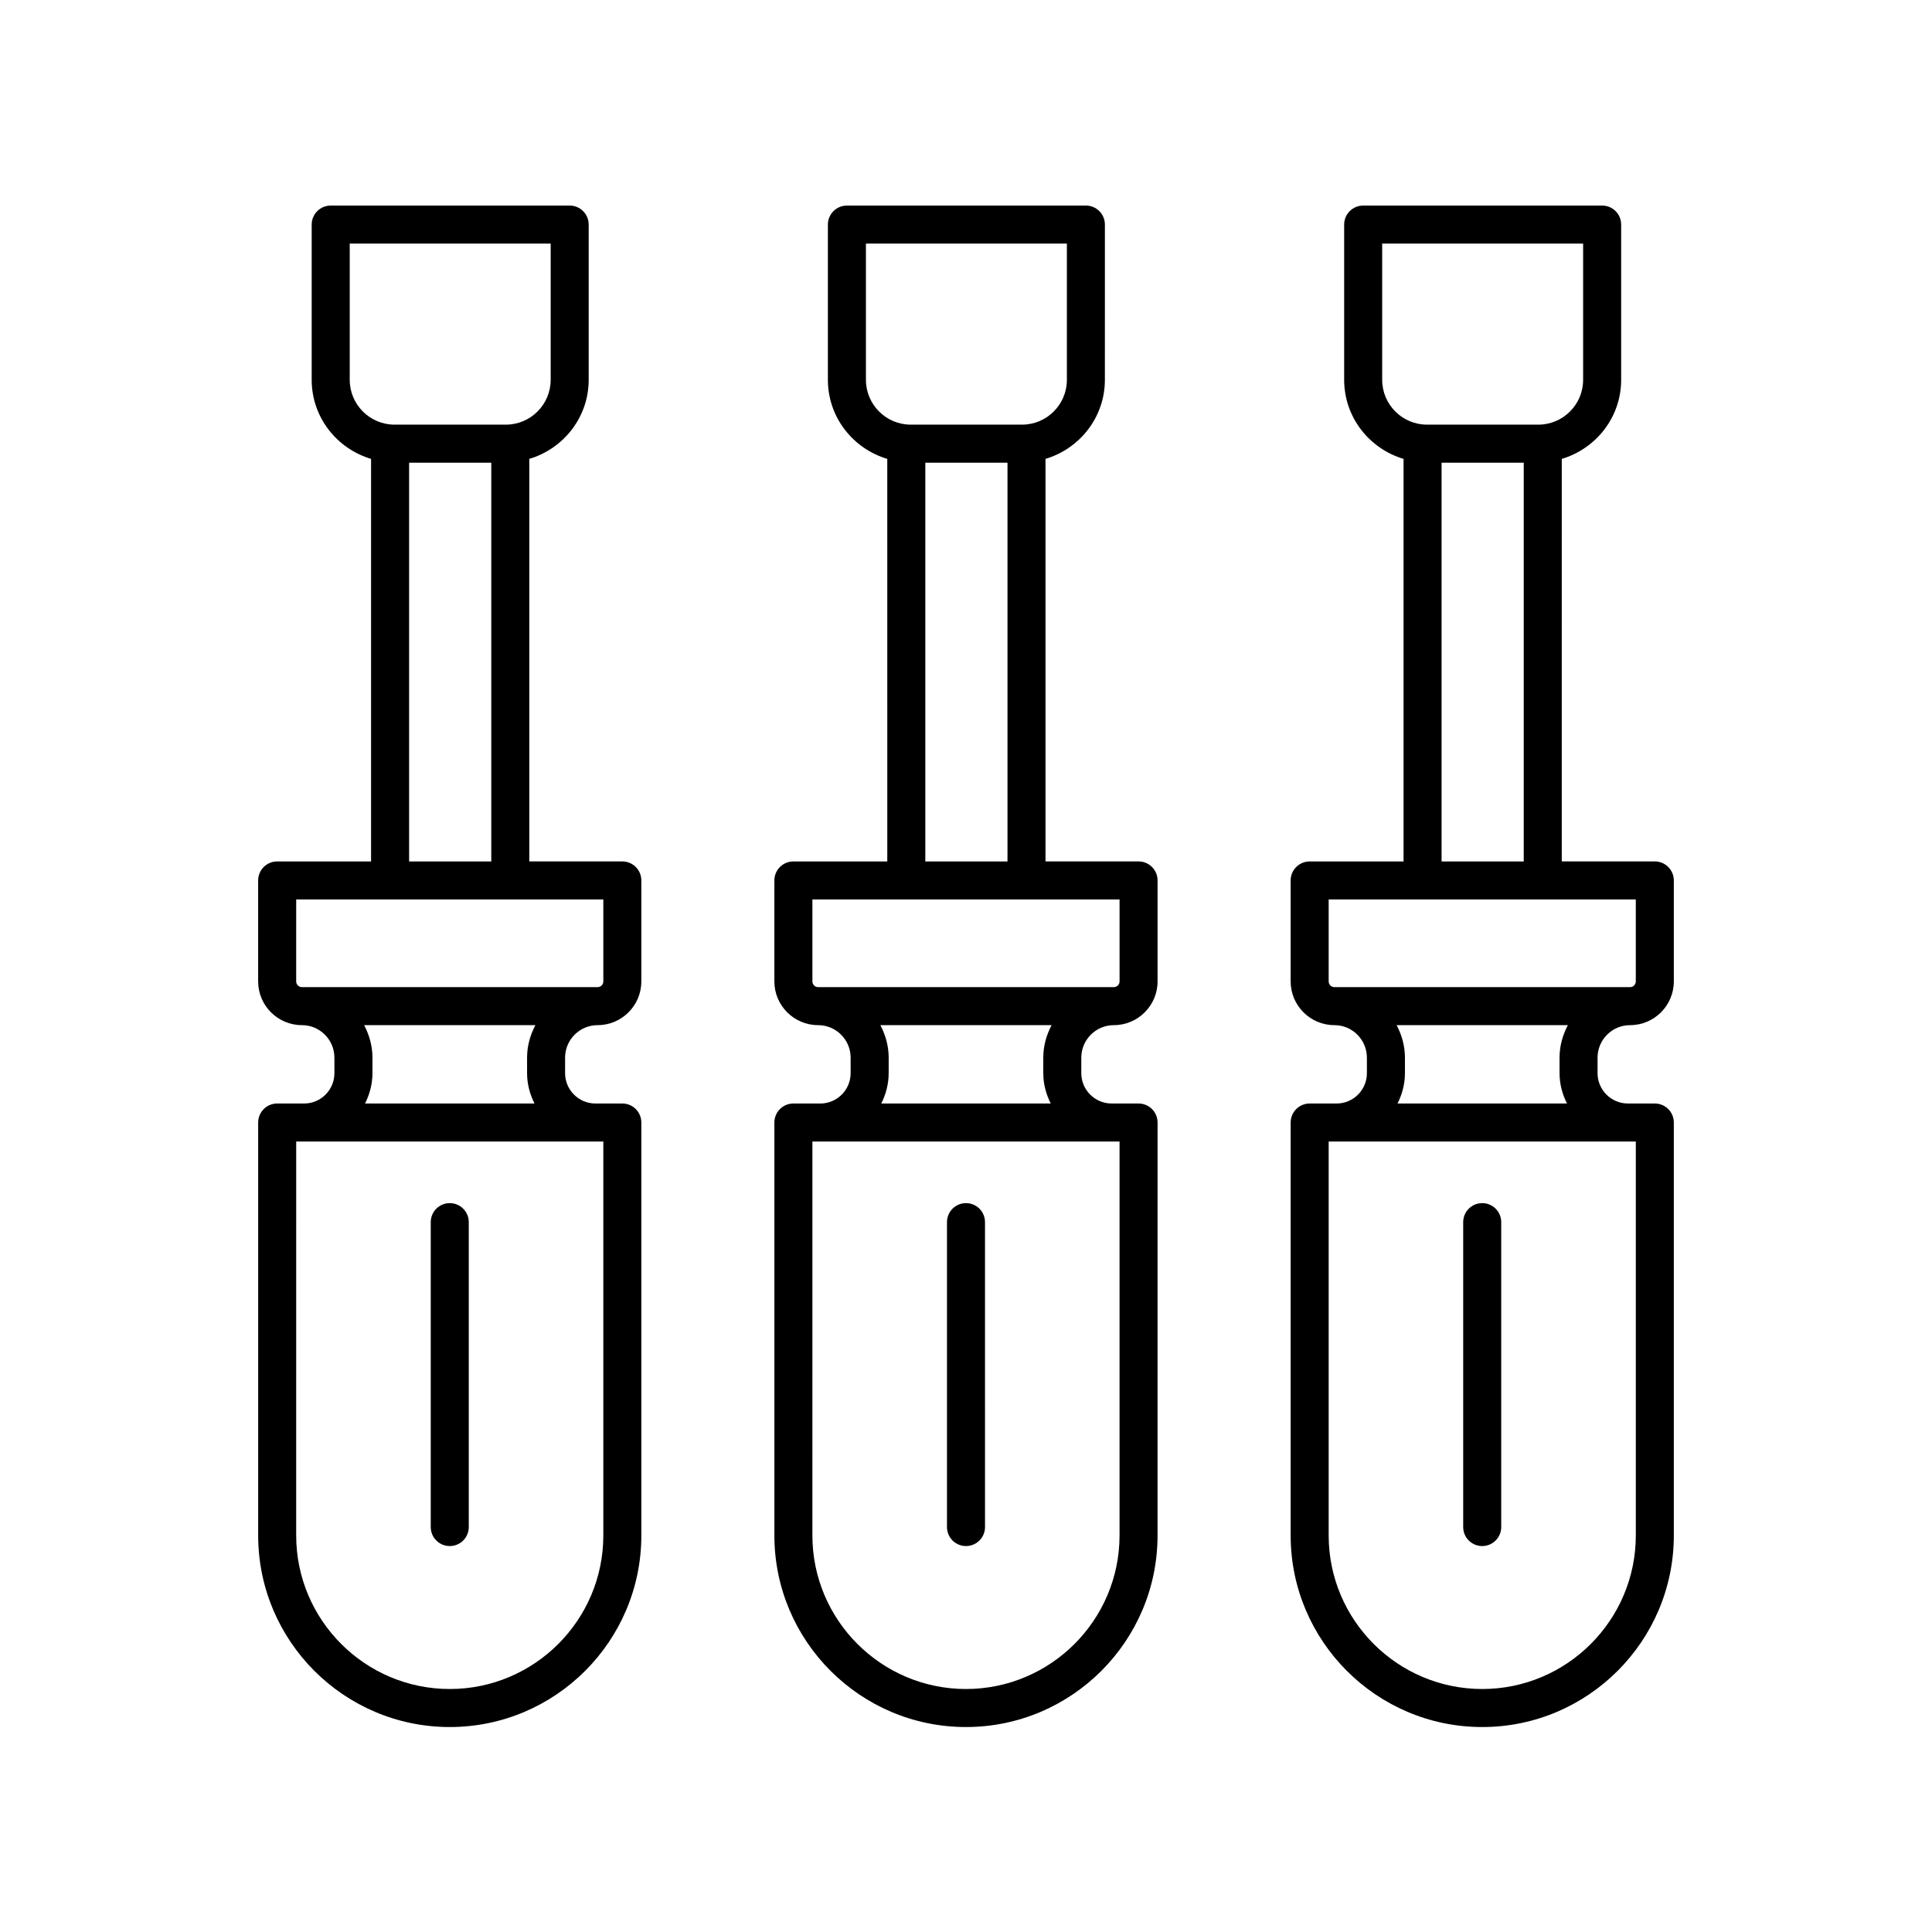 <?xml version="1.0" encoding="UTF-8"?>
<!-- Uploaded to: SVG Repo, www.svgrepo.com, Generator: SVG Repo Mixer Tools -->
<svg fill="#000000" width="800px" height="800px" version="1.1" viewBox="144 144 512 512" xmlns="http://www.w3.org/2000/svg">
 <g>
  <path d="m498.21 436.44h-7.133c-2.785 0-5.039 2.254-5.039 5.039v109.43c0 27.996 22.773 50.773 50.77 50.773 27.996 0 50.773-22.781 50.773-50.773v-109.43c0-2.785-2.254-5.039-5.039-5.039h-7.133c-4.434 0-8.039-3.606-8.039-8.039v-4.113c0-4.754 3.867-8.613 8.621-8.613 6.391 0 11.59-5.199 11.59-11.59v-26.758c0-2.785-2.254-5.039-5.039-5.039h-24.66l0.004-106.68c9.066-2.699 15.738-11.02 15.738-20.953v-41.141c0-2.785-2.254-5.039-5.039-5.039l-63.328 0.004c-2.785 0-5.039 2.254-5.039 5.039v41.141c0 9.934 6.672 18.25 15.738 20.953v106.68h-24.879c-2.785 0-5.039 2.254-5.039 5.039v26.754c0 6.391 5.195 11.59 11.586 11.59 4.754 0 8.621 3.863 8.621 8.613v4.113c0 4.438-3.606 8.043-8.035 8.043zm79.297 10.074v104.39c0 22.441-18.258 40.699-40.699 40.699-22.441 0-40.695-18.258-40.695-40.699v-104.39zm-67.215-201.86v-36.102h53.254v36.102c0 6.555-5.328 11.883-11.875 11.883h-29.496c-6.555 0-11.883-5.328-11.883-11.883zm15.742 21.961h21.777l-0.004 105.68h-21.773zm-29.922 115.75h81.391v21.719c0 0.836-0.68 1.516-1.516 1.516h-78.363c-0.832 0-1.512-0.68-1.512-1.516zm63.387 33.309c-1.359 2.59-2.203 5.492-2.203 8.613v4.113c0 2.902 0.75 5.606 1.969 8.039h-44.906c1.219-2.434 1.965-5.137 1.965-8.039v-4.113c0-3.121-0.844-6.023-2.203-8.613z"/>
  <path d="m536.8 462.84c-2.785 0-5.039 2.254-5.039 5.039v80.805c0 2.785 2.254 5.039 5.039 5.039 2.785 0 5.039-2.254 5.039-5.039v-80.805c0-2.785-2.254-5.039-5.039-5.039z"/>
  <path d="m361.39 436.44h-7.133c-2.785 0-5.039 2.254-5.039 5.039v109.43c0 27.996 22.781 50.773 50.773 50.773 27.996 0 50.773-22.781 50.773-50.773l0.004-109.43c0-2.785-2.254-5.039-5.039-5.039h-7.133c-4.434 0-8.039-3.606-8.039-8.039v-4.113c0-4.754 3.867-8.613 8.621-8.613 6.391 0 11.59-5.199 11.59-11.59v-26.758c0-2.785-2.254-5.039-5.039-5.039h-24.66v-106.68c9.066-2.703 15.738-11.02 15.738-20.953l0.004-41.141c0-2.785-2.254-5.039-5.039-5.039l-63.332 0.004c-2.785 0-5.039 2.254-5.039 5.039v41.141c0 9.934 6.672 18.25 15.738 20.953l0.004 106.68h-24.887c-2.785 0-5.039 2.254-5.039 5.039v26.754c0 6.391 5.199 11.59 11.59 11.59 4.754 0 8.621 3.863 8.621 8.613v4.113c0 4.438-3.606 8.043-8.039 8.043zm79.301 10.074v104.39c0 22.441-18.258 40.699-40.699 40.699s-40.699-18.258-40.699-40.699l0.004-104.39zm-67.211-201.86v-36.102h53.254v36.102c0 6.555-5.328 11.883-11.883 11.883h-29.492c-6.551 0-11.879-5.328-11.879-11.883zm15.738 21.961h21.777v105.68h-21.777zm-29.922 115.75h81.398v21.719c0 0.836-0.68 1.516-1.516 1.516h-78.367c-0.836 0-1.516-0.68-1.516-1.516zm63.387 33.309c-1.359 2.59-2.203 5.492-2.203 8.613v4.113c0 2.902 0.75 5.606 1.969 8.039h-44.906c1.219-2.434 1.965-5.137 1.965-8.039v-4.113c0-3.121-0.844-6.023-2.203-8.613z"/>
  <path d="m400 462.84c-2.785 0-5.039 2.254-5.039 5.039v80.805c0 2.785 2.254 5.039 5.039 5.039s5.039-2.254 5.039-5.039l-0.004-80.805c0-2.785-2.25-5.039-5.035-5.039z"/>
  <path d="m224.59 436.44h-7.133c-2.785 0-5.039 2.254-5.039 5.039v109.43c0 27.996 22.781 50.773 50.773 50.773 27.996 0 50.77-22.781 50.77-50.773v-109.43c0-2.785-2.254-5.039-5.039-5.039h-7.133c-4.43 0-8.035-3.606-8.035-8.039v-4.113c0-4.754 3.867-8.613 8.621-8.613 6.391 0 11.586-5.199 11.586-11.59v-26.758c0-2.785-2.254-5.039-5.039-5.039h-24.652v-106.68c9.066-2.703 15.738-11.02 15.738-20.953v-41.141c0-2.785-2.254-5.039-5.039-5.039l-63.328 0.004c-2.785 0-5.039 2.254-5.039 5.039v41.141c0 9.934 6.672 18.25 15.738 20.953v106.68h-24.887c-2.785 0-5.039 2.254-5.039 5.039v26.754c0 6.391 5.199 11.59 11.59 11.59 4.754 0 8.621 3.863 8.621 8.613v4.113c0.004 4.438-3.602 8.043-8.035 8.043zm79.297 10.074v104.39c0 22.441-18.254 40.699-40.695 40.699s-40.699-18.258-40.699-40.699l0.004-104.39zm-67.207-201.86v-36.102h53.254v36.102c0 6.555-5.328 11.883-11.883 11.883h-29.492c-6.551 0-11.879-5.328-11.879-11.883zm15.738 21.961h21.777v105.68h-21.777zm-29.922 115.75h81.391v21.719c0 0.836-0.68 1.516-1.512 1.516h-78.367c-0.836 0-1.516-0.68-1.516-1.516zm63.387 33.309c-1.359 2.59-2.203 5.492-2.203 8.613v4.113c0 2.902 0.75 5.606 1.965 8.039l-44.906 0.004c1.219-2.434 1.965-5.137 1.965-8.039v-4.113c0-3.121-0.844-6.023-2.203-8.613z"/>
  <path d="m263.19 462.84c-2.785 0-5.039 2.254-5.039 5.039v80.805c0 2.785 2.254 5.039 5.039 5.039s5.039-2.254 5.039-5.039v-80.805c0-2.785-2.254-5.039-5.039-5.039z"/>
 </g>
</svg>